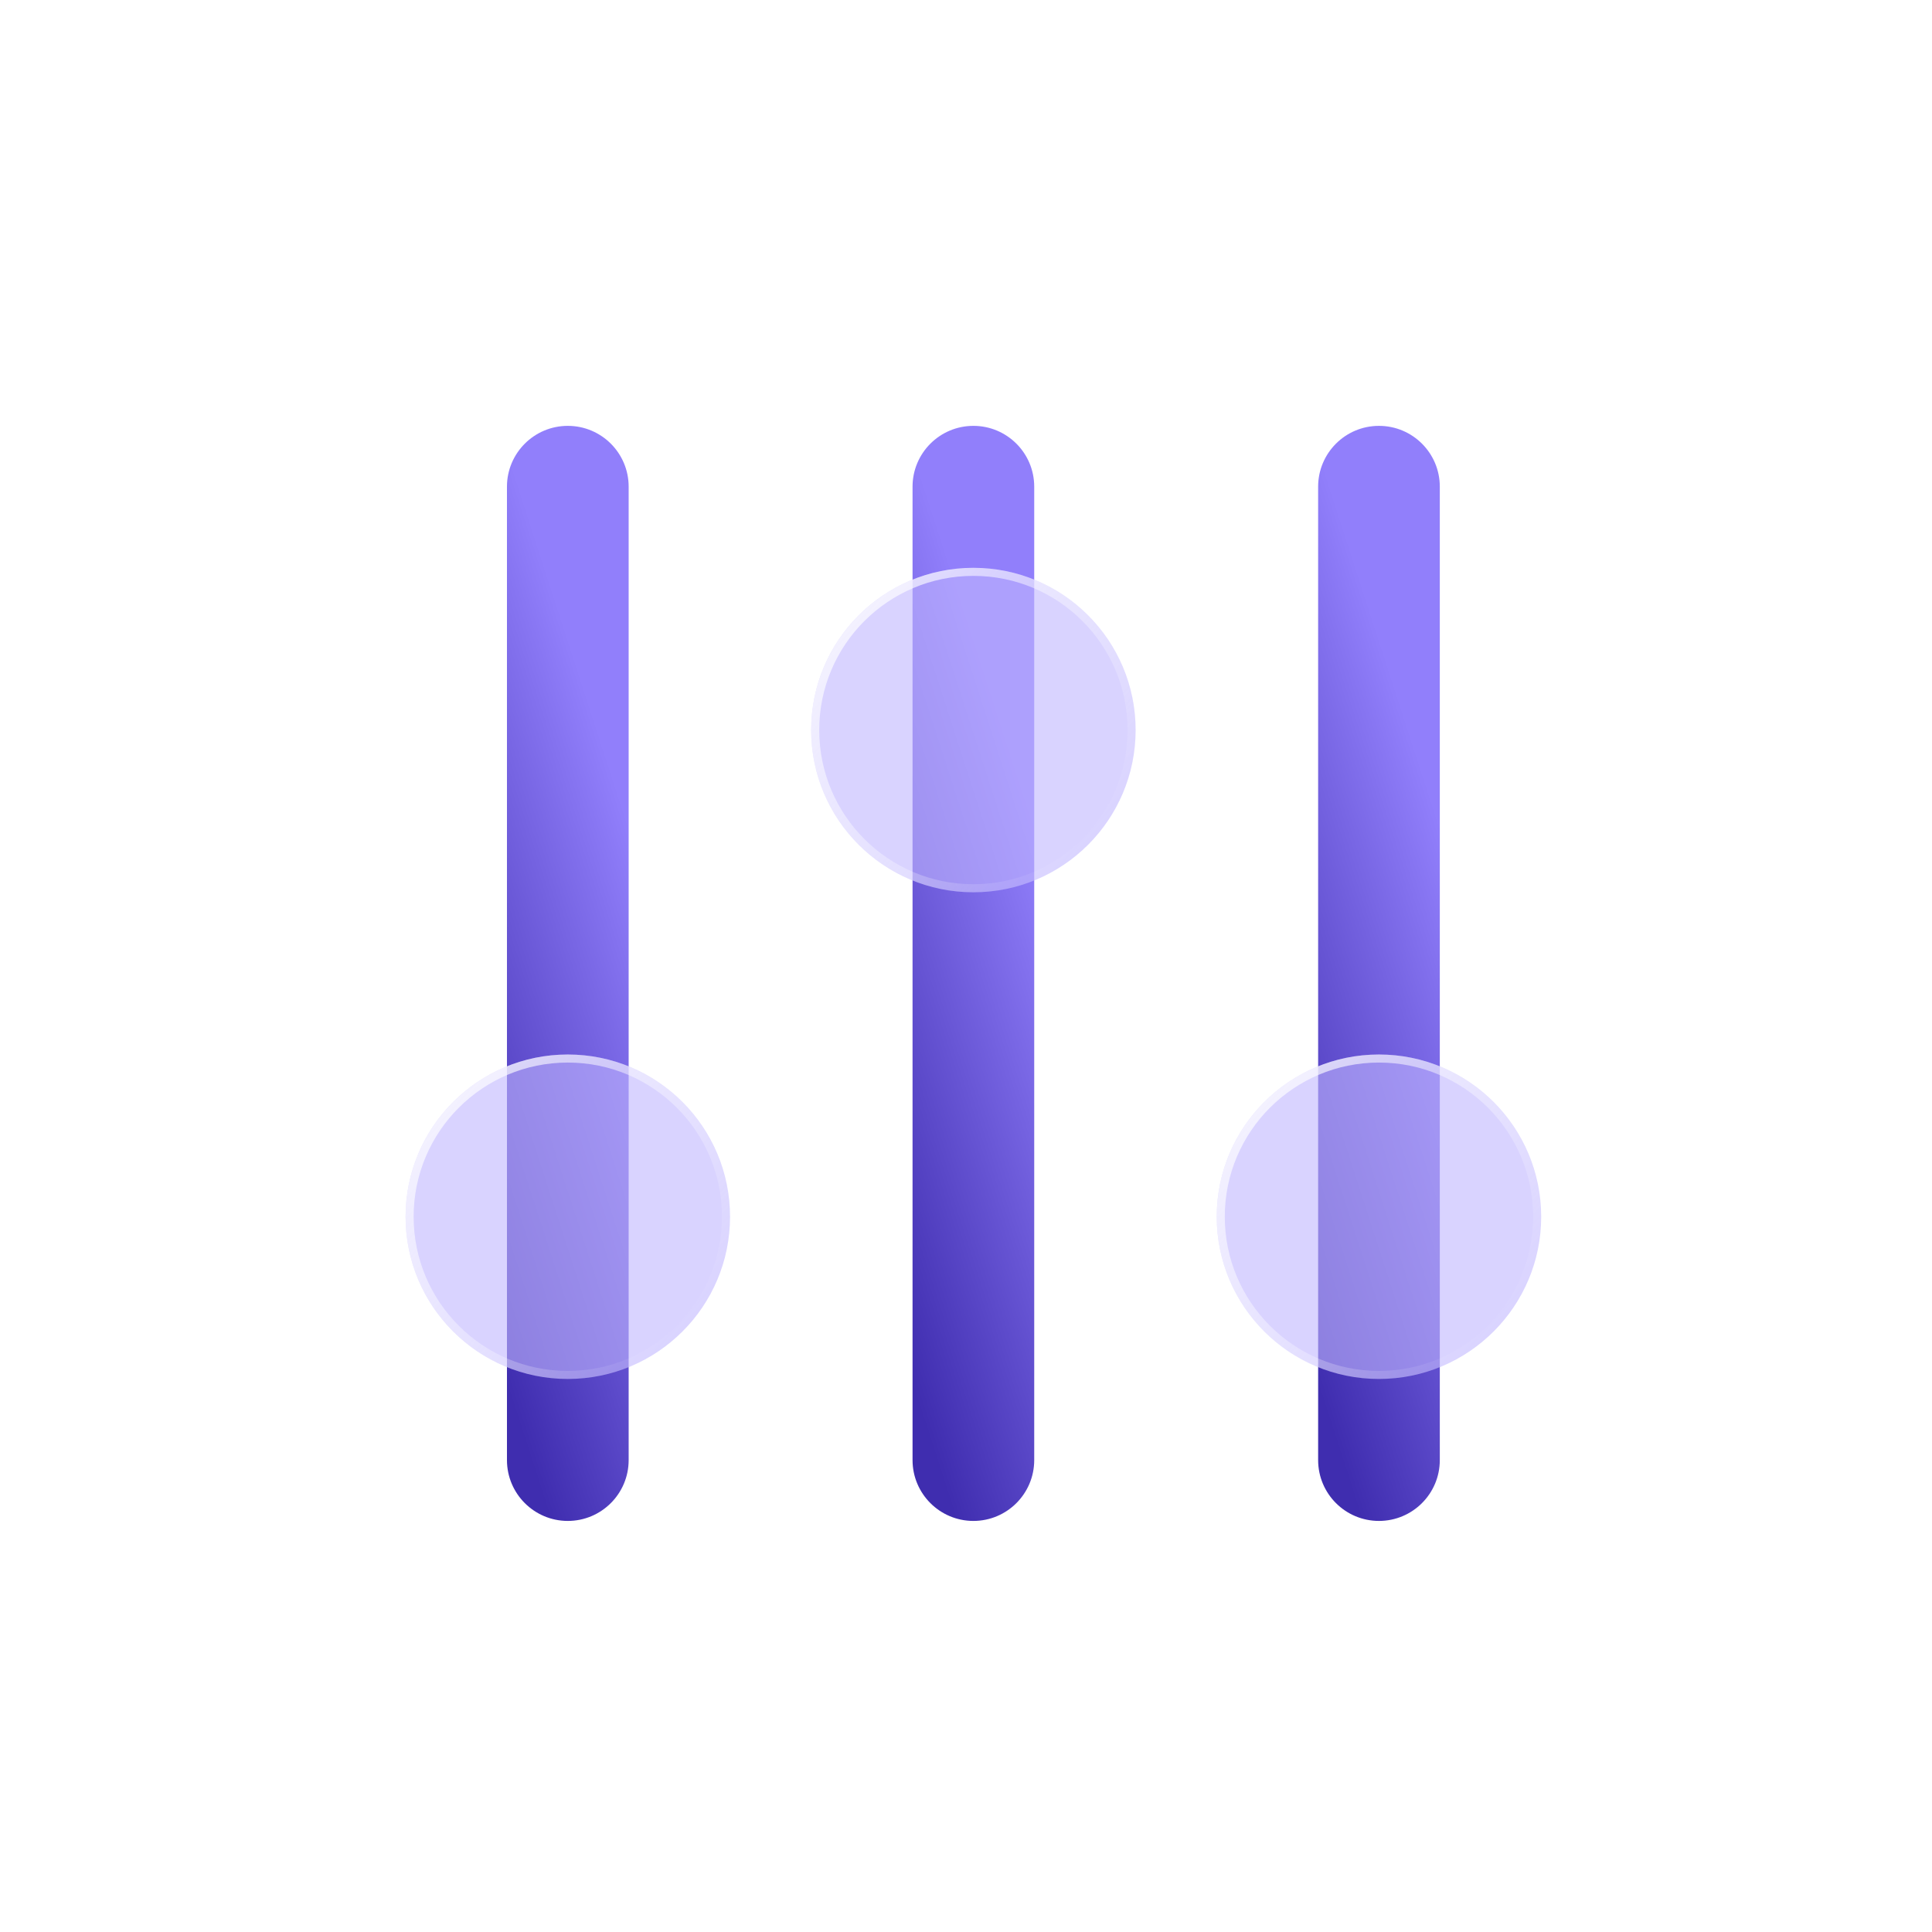 <?xml version="1.0" encoding="UTF-8"?> <svg xmlns="http://www.w3.org/2000/svg" width="87" height="87" viewBox="0 0 87 87" fill="none"><path fill-rule="evenodd" clip-rule="evenodd" d="M25.569 19.177C27.082 19.177 28.309 20.403 28.309 21.916L28.309 65.749C28.309 67.262 27.082 68.489 25.569 68.489C24.056 68.489 22.829 67.262 22.829 65.749L22.829 21.916C22.829 20.403 24.056 19.177 25.569 19.177Z" fill="url(#paint0_linear_2008_2629)"></path><path fill-rule="evenodd" clip-rule="evenodd" d="M43.833 19.177C45.346 19.177 46.572 20.403 46.572 21.916L46.572 65.749C46.572 67.262 45.346 68.489 43.833 68.489C42.32 68.489 41.093 67.262 41.093 65.749L41.093 21.916C41.093 20.403 42.32 19.177 43.833 19.177Z" fill="url(#paint1_linear_2008_2629)"></path><path fill-rule="evenodd" clip-rule="evenodd" d="M62.096 19.177C63.609 19.177 64.836 20.403 64.836 21.916L64.836 65.749C64.836 67.262 63.609 68.489 62.096 68.489C60.583 68.489 59.357 67.262 59.357 65.749L59.357 21.916C59.357 20.403 60.583 19.177 62.096 19.177Z" fill="url(#paint2_linear_2008_2629)"></path><g filter="url(#filter0_b_2008_2629)"><circle cx="25.569" cy="54.791" r="7.305" transform="rotate(90 25.569 54.791)" fill="#BFB5FF" fill-opacity="0.6"></circle><circle cx="25.569" cy="54.791" r="7.124" transform="rotate(90 25.569 54.791)" stroke="url(#paint3_linear_2008_2629)" stroke-width="0.363"></circle></g><g filter="url(#filter1_b_2008_2629)"><ellipse cx="43.833" cy="32.875" rx="7.305" ry="7.305" transform="rotate(90 43.833 32.875)" fill="#BFB5FF" fill-opacity="0.6"></ellipse><path d="M43.833 39.999C39.899 39.999 36.709 36.809 36.709 32.875C36.709 28.94 39.899 25.751 43.833 25.751C47.768 25.751 50.957 28.94 50.957 32.875C50.957 36.809 47.768 39.999 43.833 39.999Z" stroke="url(#paint4_linear_2008_2629)" stroke-width="0.363"></path></g><g filter="url(#filter2_b_2008_2629)"><circle cx="62.096" cy="54.791" r="7.305" transform="rotate(90 62.096 54.791)" fill="#BFB5FF" fill-opacity="0.6"></circle><circle cx="62.096" cy="54.791" r="7.124" transform="rotate(90 62.096 54.791)" stroke="url(#paint5_linear_2008_2629)" stroke-width="0.363"></circle></g><defs><filter id="filter0_b_2008_2629" x="11.001" y="40.223" width="29.136" height="29.136" filterUnits="userSpaceOnUse" color-interpolation-filters="sRGB"><feFlood flood-opacity="0" result="BackgroundImageFix"></feFlood><feGaussianBlur in="BackgroundImageFix" stdDeviation="3.631"></feGaussianBlur><feComposite in2="SourceAlpha" operator="in" result="effect1_backgroundBlur_2008_2629"></feComposite><feBlend mode="normal" in="SourceGraphic" in2="effect1_backgroundBlur_2008_2629" result="shape"></feBlend></filter><filter id="filter1_b_2008_2629" x="29.265" y="18.307" width="29.136" height="29.136" filterUnits="userSpaceOnUse" color-interpolation-filters="sRGB"><feFlood flood-opacity="0" result="BackgroundImageFix"></feFlood><feGaussianBlur in="BackgroundImageFix" stdDeviation="3.631"></feGaussianBlur><feComposite in2="SourceAlpha" operator="in" result="effect1_backgroundBlur_2008_2629"></feComposite><feBlend mode="normal" in="SourceGraphic" in2="effect1_backgroundBlur_2008_2629" result="shape"></feBlend></filter><filter id="filter2_b_2008_2629" x="47.528" y="40.223" width="29.136" height="29.136" filterUnits="userSpaceOnUse" color-interpolation-filters="sRGB"><feFlood flood-opacity="0" result="BackgroundImageFix"></feFlood><feGaussianBlur in="BackgroundImageFix" stdDeviation="3.631"></feGaussianBlur><feComposite in2="SourceAlpha" operator="in" result="effect1_backgroundBlur_2008_2629"></feComposite><feBlend mode="normal" in="SourceGraphic" in2="effect1_backgroundBlur_2008_2629" result="shape"></feBlend></filter><linearGradient id="paint0_linear_2008_2629" x1="27.11" y1="33.401" x2="14.732" y2="37.401" gradientUnits="userSpaceOnUse"><stop stop-color="#917FFB"></stop><stop offset="1" stop-color="#3F2DAF"></stop></linearGradient><linearGradient id="paint1_linear_2008_2629" x1="45.374" y1="33.401" x2="32.995" y2="37.401" gradientUnits="userSpaceOnUse"><stop stop-color="#917FFB"></stop><stop offset="1" stop-color="#3F2DAF"></stop></linearGradient><linearGradient id="paint2_linear_2008_2629" x1="63.637" y1="33.401" x2="51.259" y2="37.401" gradientUnits="userSpaceOnUse"><stop stop-color="#917FFB"></stop><stop offset="1" stop-color="#3F2DAF"></stop></linearGradient><linearGradient id="paint3_linear_2008_2629" x1="16.437" y1="65.749" x2="31.048" y2="49.312" gradientUnits="userSpaceOnUse"><stop stop-color="white"></stop><stop offset="1" stop-color="white" stop-opacity="0"></stop></linearGradient><linearGradient id="paint4_linear_2008_2629" x1="32.875" y1="23.743" x2="49.312" y2="38.354" gradientUnits="userSpaceOnUse"><stop stop-color="white"></stop><stop offset="1" stop-color="white" stop-opacity="0"></stop></linearGradient><linearGradient id="paint5_linear_2008_2629" x1="52.965" y1="65.749" x2="67.576" y2="49.312" gradientUnits="userSpaceOnUse"><stop stop-color="white"></stop><stop offset="1" stop-color="white" stop-opacity="0"></stop></linearGradient></defs></svg> 
